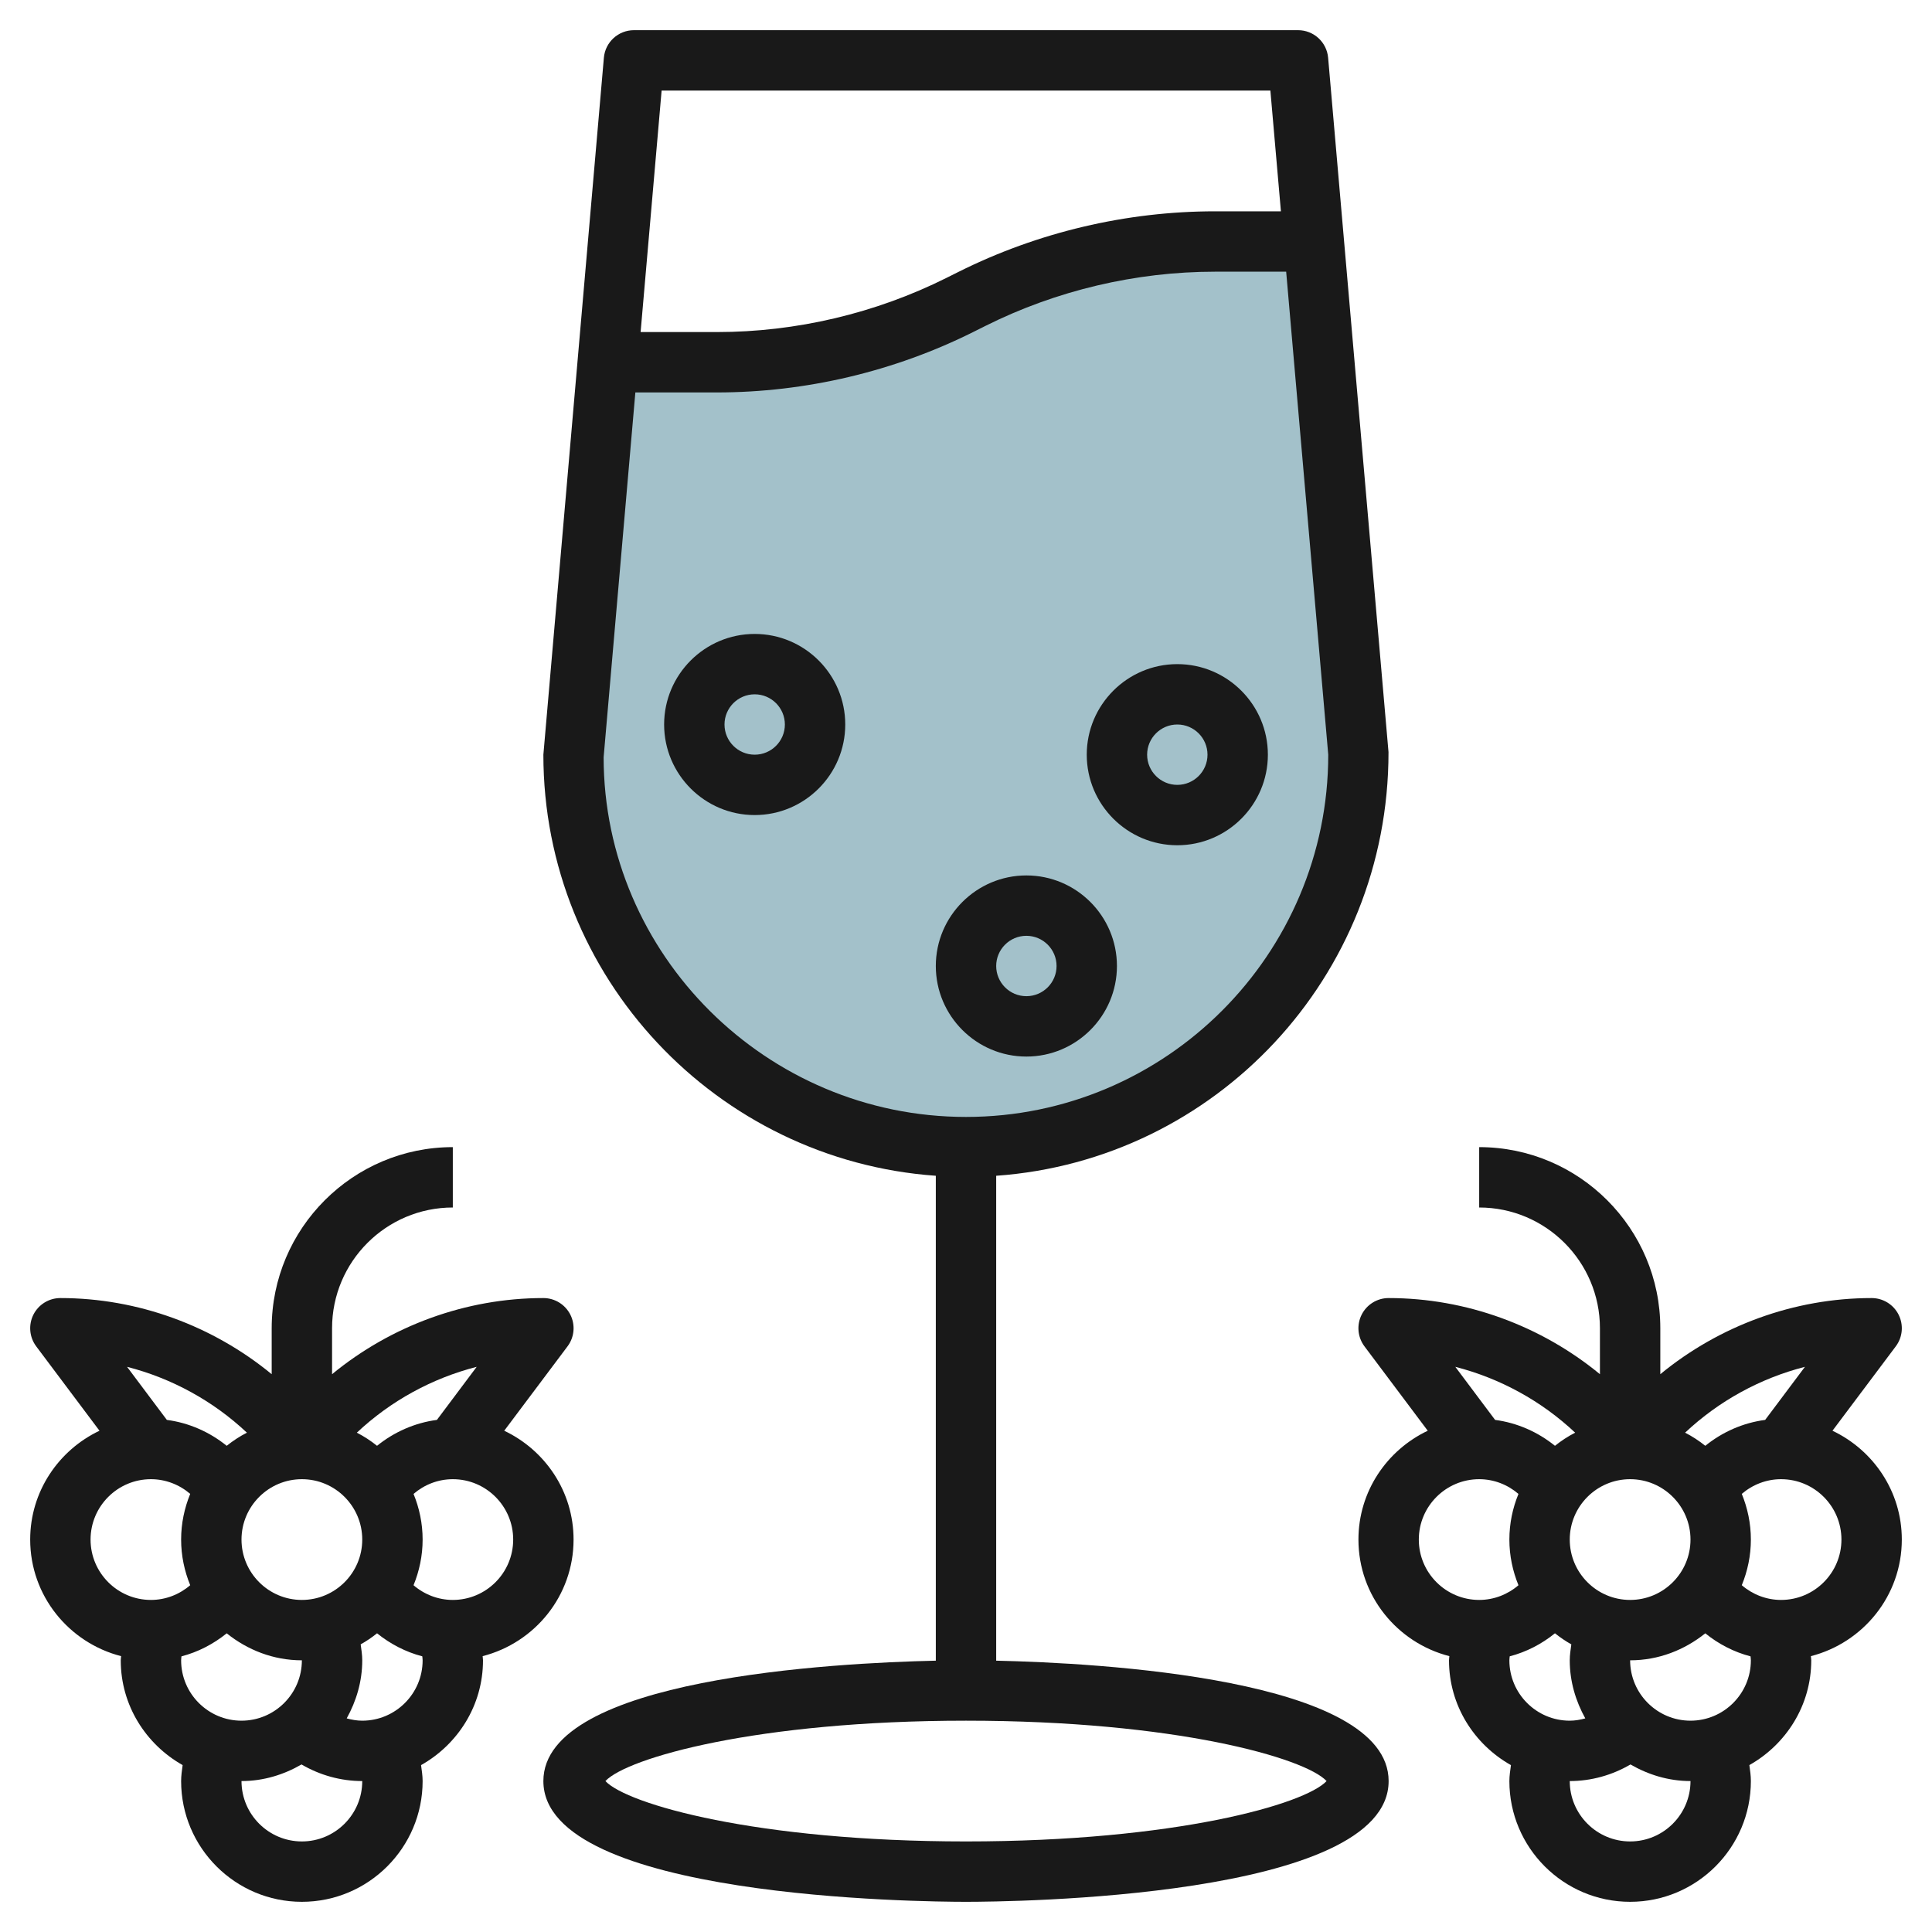 <svg id="Layer_3" enable-background="new 0 0 64 64" height="512" viewBox="0 0 64 64" width="512" xmlns="http://www.w3.org/2000/svg"><path d="m45 25-1.478-17h-3.273c-2.794 0-5.55.651-8.05 1.9l-.398.2c-2.499 1.25-5.255 1.9-8.05 1.9h-3.62l-1.131 13c0 7.18 5.82 13 13 13s13-5.82 13-13z" fill="#a3c1ca"/><g fill="#191919"><path d="m4.012 54.862c-.002.046-.012.091-.012.138 0 1.494.833 2.784 2.05 3.471-.024.175-.05.35-.05.529 0 2.206 1.794 4 4 4s4-1.794 4-4c0-.179-.029-.353-.052-.528 1.218-.686 2.052-1.977 2.052-3.472 0-.047-.01-.092-.012-.138 1.727-.443 3.012-1.999 3.012-3.862 0-1.595-.944-2.963-2.297-3.605l2.097-2.795c.228-.303.264-.708.095-1.047-.17-.339-.516-.553-.895-.553-2.567 0-5.047.916-7 2.522v-1.522c0-2.206 1.794-4 4-4v-2c-3.309 0-6 2.691-6 6v1.522c-1.953-1.606-4.433-2.522-7-2.522-.379 0-.725.214-.895.553-.168.339-.132.744.095 1.047l2.096 2.795c-1.352.642-2.296 2.01-2.296 3.605 0 1.863 1.285 3.419 3.012 3.862zm1.999.007c.55-.143 1.058-.407 1.499-.763.686.55 1.544.894 2.49.894 0 1.103-.897 2-2 2s-2-.897-2-2c0-.044.008-.087.011-.131zm1.989-3.869c0-1.103.897-2 2-2s2 .897 2 2-.897 2-2 2-2-.897-2-2zm2 10c-1.103 0-2-.897-2-2 .727 0 1.4-.21 1.988-.55.608.355 1.298.55 2.012.55 0 1.103-.897 2-2 2zm2-4c-.176 0-.348-.031-.515-.076.318-.573.515-1.223.515-1.924 0-.179-.029-.353-.052-.528.192-.108.372-.23.542-.367.441.356.949.619 1.499.763.003.044.011.088.011.132 0 1.103-.897 2-2 2zm3-4c-.484 0-.942-.179-1.301-.487.191-.468.301-.977.301-1.513 0-.535-.109-1.045-.301-1.512.358-.308.815-.488 1.301-.488 1.103 0 2 .897 2 2s-.897 2-2 2zm.791-7.722-1.318 1.758c-.733.097-1.415.399-1.983.858-.208-.167-.43-.312-.669-.435 1.117-1.051 2.489-1.802 3.97-2.181zm-7.612 2.181c-.239.123-.461.268-.669.435-.568-.459-1.25-.761-1.983-.858l-1.318-1.758c1.481.379 2.853 1.13 3.97 2.181zm-3.179 1.541c.484 0 .942.179 1.301.487-.191.468-.301.977-.301 1.513 0 .535.11 1.045.301 1.512-.358.308-.816.488-1.301.488-1.103 0-2-.897-2-2s.897-2 2-2z"/><path d="m60.703 47.395 2.097-2.795c.228-.303.264-.708.095-1.047-.17-.339-.516-.553-.895-.553-2.567 0-5.047.916-7 2.522v-1.522c0-3.309-2.691-6-6-6v2c2.206 0 4 1.794 4 4v1.522c-1.953-1.606-4.433-2.522-7-2.522-.379 0-.725.214-.895.553-.169.339-.133.744.095 1.047l2.096 2.795c-1.352.642-2.296 2.01-2.296 3.605 0 1.863 1.285 3.419 3.012 3.862-.002.046-.012.091-.012.138 0 1.495.834 2.786 2.052 3.472-.023.175-.052.349-.052.528 0 2.206 1.794 4 4 4s4-1.794 4-4c0-.179-.026-.354-.05-.529 1.217-.687 2.05-1.977 2.05-3.471 0-.047-.01-.092-.012-.138 1.727-.443 3.012-1.999 3.012-3.862 0-1.595-.944-2.963-2.297-3.605zm-.912-2.117-1.318 1.758c-.732.097-1.415.398-1.983.858-.208-.167-.43-.312-.669-.435 1.117-1.051 2.489-1.802 3.97-2.181zm-5.791 7.722c-1.103 0-2-.897-2-2s.897-2 2-2 2 .897 2 2-.897 2-2 2zm-1.821-5.541c-.239.123-.461.268-.669.435-.568-.459-1.25-.761-1.983-.858l-1.318-1.758c1.481.379 2.853 1.13 3.97 2.181zm-5.179 3.541c0-1.103.897-2 2-2 .486 0 .943.18 1.301.488-.192.467-.301.977-.301 1.512 0 .536.11 1.045.301 1.513-.359.308-.817.487-1.301.487-1.103 0-2-.897-2-2zm3.011 3.868c.549-.143 1.058-.406 1.499-.763.171.137.351.259.542.367-.023.175-.052.349-.052.528 0 .701.197 1.351.515 1.924-.167.045-.339.076-.515.076-1.103 0-2-.897-2-2 0-.044.008-.088.011-.132zm3.989 6.132c-1.103 0-2-.897-2-2 .714 0 1.404-.195 2.012-.55.588.34 1.261.55 1.988.55 0 1.103-.897 2-2 2zm2-4c-1.103 0-2-.897-2-2 .946 0 1.804-.344 2.49-.894.441.357.949.62 1.499.763.003.044.011.087.011.131 0 1.103-.897 2-2 2zm3-4c-.485 0-.943-.18-1.301-.488.191-.467.301-.977.301-1.512 0-.536-.11-1.045-.301-1.513.359-.308.817-.487 1.301-.487 1.103 0 2 .897 2 2s-.897 2-2 2z"/><path d="m45.996 24.914-2-23c-.045-.518-.477-.914-.996-.914h-22c-.519 0-.951.396-.996.914l-2.004 23.086c0 7.382 5.747 13.433 13 13.949v16.063c-3.353.074-13 .582-13 3.988 0 3.888 12.567 4 14 4s14-.112 14-4c0-3.406-9.647-3.914-13-3.988v-16.063c7.253-.516 13-6.571 12.996-14.035zm-3.913-21.914.349 4h-2.183c-2.935 0-5.872.694-8.497 2.006l-.398.199c-2.349 1.174-4.978 1.795-7.603 1.795h-2.53l.696-8zm-22.087 22.086 1.051-12.086h2.704c2.935 0 5.872-.694 8.497-2.006l.398-.199c2.349-1.174 4.978-1.795 7.603-1.795h2.357l1.394 16c0 6.617-5.383 12-12 12s-12-5.383-12.004-11.914zm12.004 35.914c-6.93 0-11.229-1.233-11.945-2 .717-.767 5.016-2 11.945-2s11.229 1.233 11.945 2c-.716.767-5.015 2-11.945 2z"/><path d="m37 32c0-1.654-1.346-3-3-3s-3 1.346-3 3 1.346 3 3 3 3-1.346 3-3zm-4 0c0-.551.448-1 1-1s1 .449 1 1-.448 1-1 1-1-.449-1-1z"/><path d="m39 28c1.654 0 3-1.346 3-3s-1.346-3-3-3-3 1.346-3 3 1.346 3 3 3zm0-4c.552 0 1 .449 1 1s-.448 1-1 1-1-.449-1-1 .448-1 1-1z"/><path d="m25 21c-1.654 0-3 1.346-3 3s1.346 3 3 3 3-1.346 3-3-1.346-3-3-3zm0 4c-.552 0-1-.449-1-1s.448-1 1-1 1 .449 1 1-.448 1-1 1z"/></g></svg>